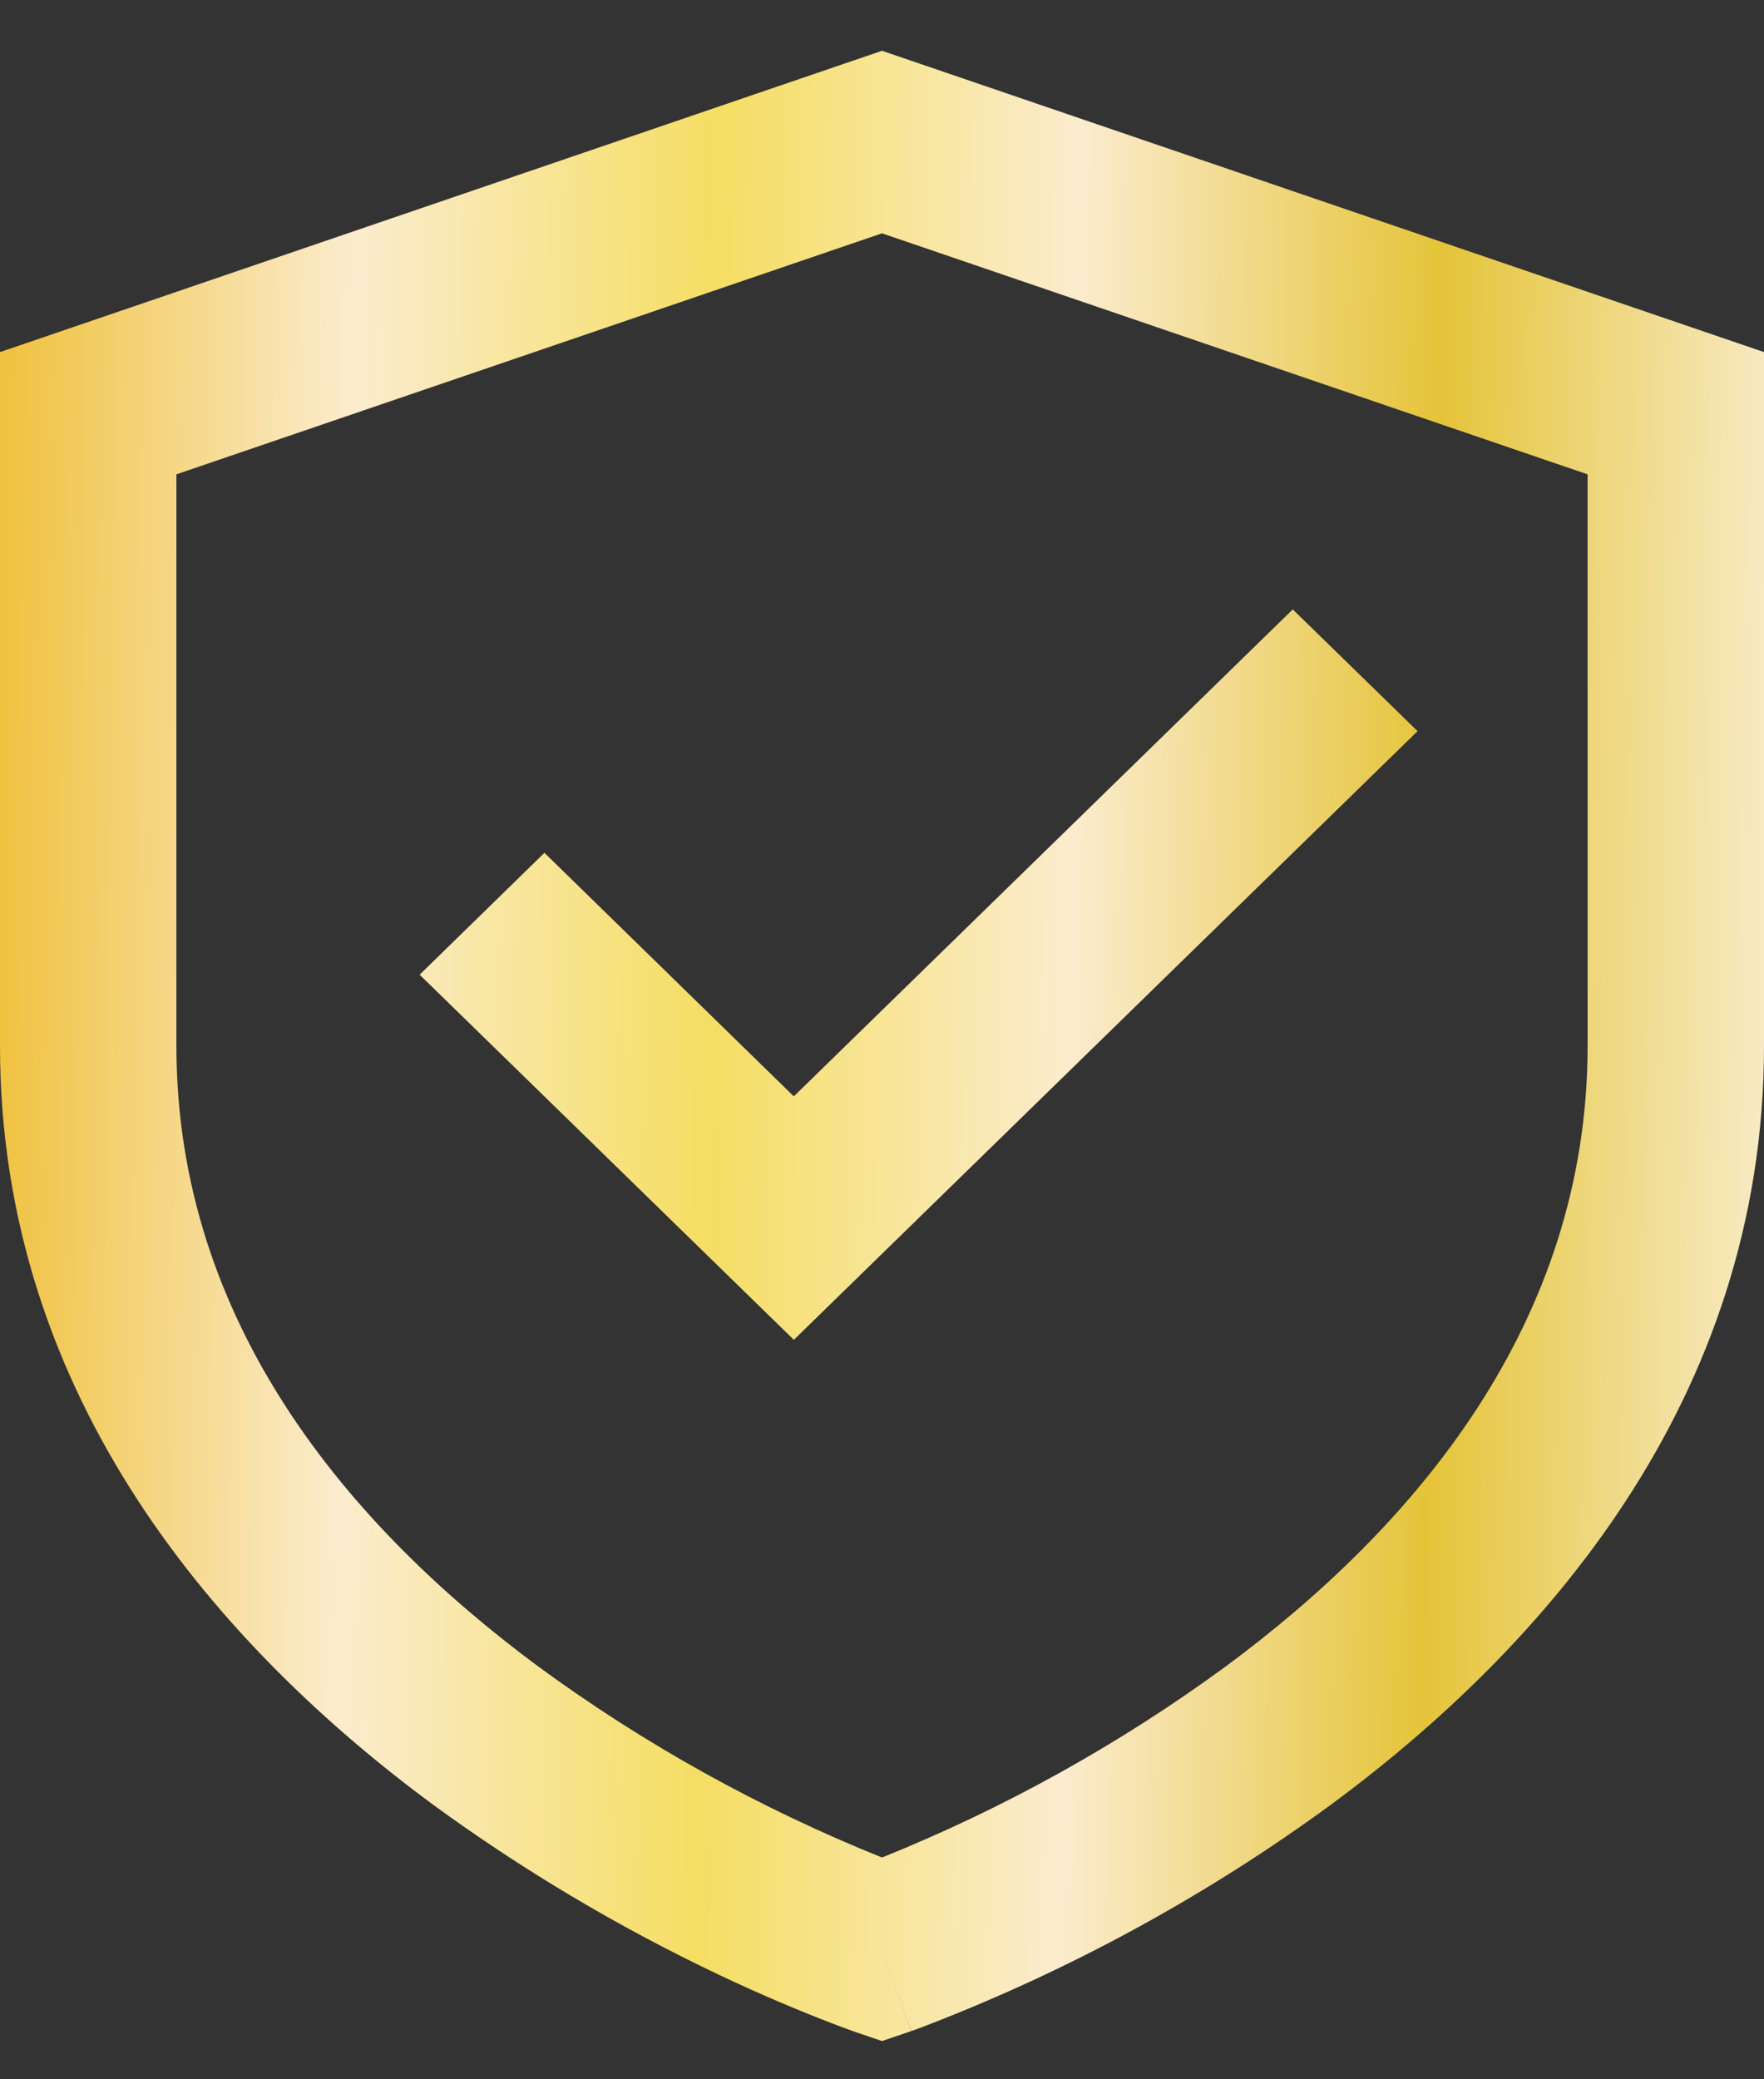 <svg xmlns="http://www.w3.org/2000/svg" fill="none" viewBox="0 0 28 33" height="33" width="28">
<rect x="0" y="0" width="28" height="33" fill="#333333" stroke="none"/>
<path fill="url(#paint0_linear_1_84)" d="M14 0.806L28 5.588V16.6C28 22.238 24.454 26.18 21.146 28.627C19.15 30.09 16.96 31.283 14.636 32.172L14.514 32.217L14.479 32.229L14.469 32.232L14.465 32.233C14.465 32.233 14.462 32.233 14 30.945L13.537 32.235L13.531 32.232L13.521 32.229L13.486 32.216L13.364 32.172C12.704 31.923 12.055 31.646 11.418 31.344C9.812 30.582 8.283 29.672 6.854 28.627C3.548 26.18 0 22.238 0 16.6V5.588L14 0.806ZM14 30.945L13.537 32.235L14 32.393L14.463 32.235L14 30.945ZM14 29.48L14.013 29.475C15.95 28.694 17.778 27.677 19.454 26.449C22.448 24.237 25.2 21.003 25.2 16.6V7.528L14 3.703L2.8 7.528V16.6C2.8 21.003 5.552 24.234 8.546 26.45C10.226 27.681 12.058 28.699 14 29.48ZM22.501 11.604L12.601 21.264L6.661 15.469L8.642 13.535L12.6 17.4L20.52 9.672L22.501 11.604Z"></path>
<defs>
<linearGradient gradientUnits="userSpaceOnUse" y2="12.737" x2="28.004" y1="12.41" x1="5.8133e-08" id="paint0_linear_1_84">
<stop stop-color="#F0C240"></stop>
<stop stop-color="#FBECCE" offset="0.198"></stop>
<stop stop-color="#F5DE63" offset="0.403"></stop>
<stop stop-color="#FBECCE" offset="0.608"></stop>
<stop stop-color="#E5C439" offset="0.813"></stop>
<stop stop-color="#F7EAC2" offset="1"></stop>
</linearGradient>
</defs>
</svg>
